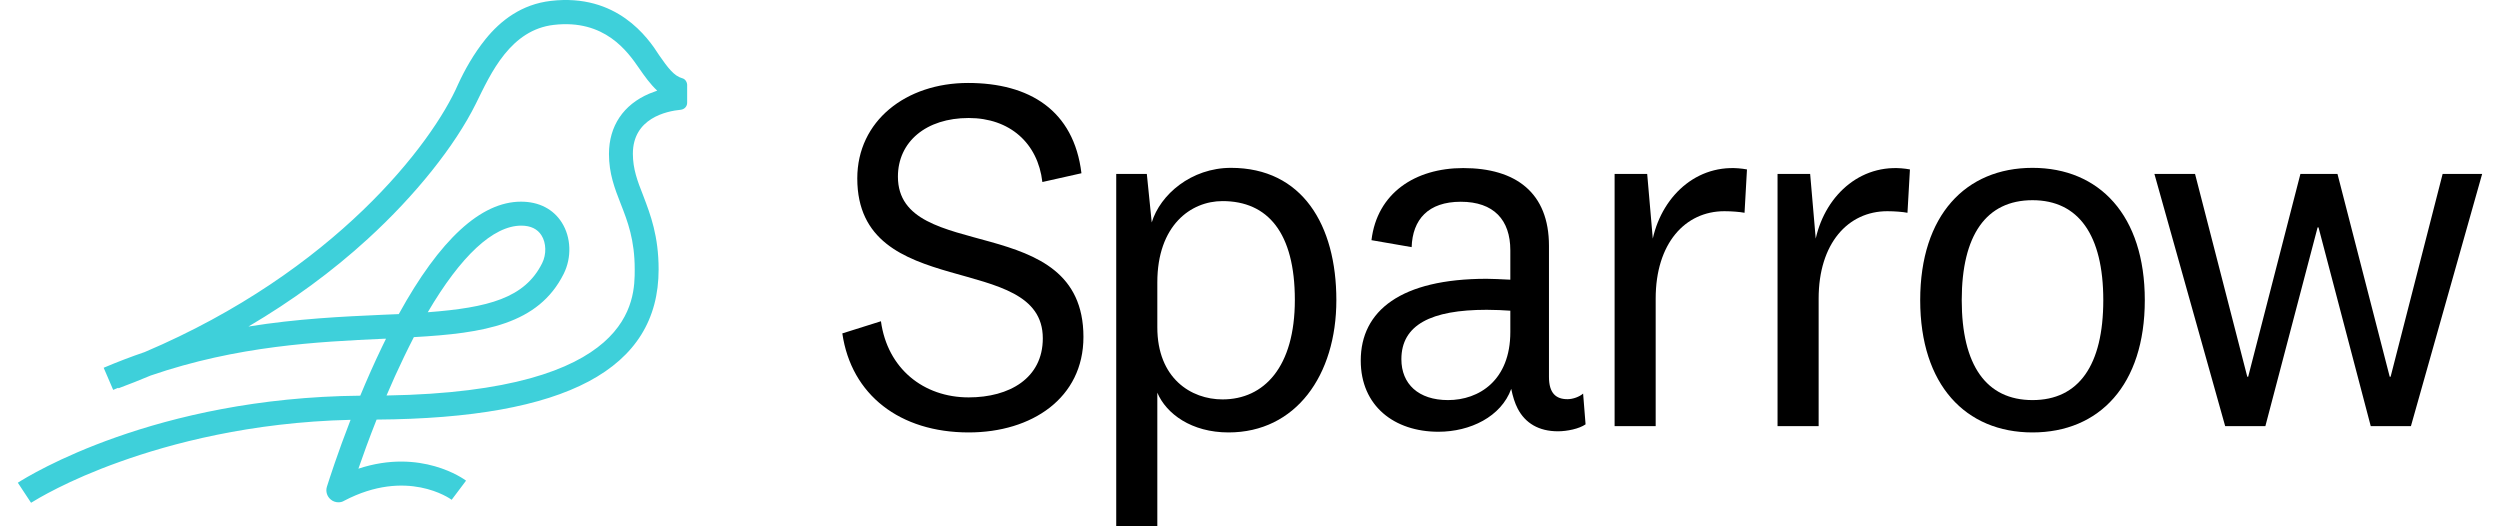 <svg width="114" height="24" viewBox="0 0 114 24" fill="none" xmlns="http://www.w3.org/2000/svg">
<path d="M38.41 15.203L40.171 14.649C40.467 16.811 42.116 18.121 44.172 18.121C46.025 18.121 47.552 17.251 47.552 15.428C47.552 11.403 39.092 13.82 39.092 8.136C39.092 5.514 41.312 3.783 44.142 3.783C46.931 3.783 48.967 5.022 49.314 7.9L47.532 8.3C47.328 6.528 46.046 5.381 44.172 5.381C42.228 5.381 40.945 6.466 40.945 8.054C40.945 12.079 49.405 9.529 49.405 15.366C49.405 18.152 47.053 19.719 44.172 19.719C41.037 19.719 38.817 18.009 38.41 15.203Z" fill="black"/>
<path d="M52.519 10.143C52.906 8.873 54.321 7.654 56.133 7.654C59.381 7.654 60.938 10.256 60.938 13.687C60.938 17.117 59.086 19.719 56.021 19.719C54.331 19.719 53.181 18.869 52.774 17.906V24H50.9V7.931H52.295L52.519 10.143ZM52.774 14.926C52.774 17.251 54.311 18.213 55.746 18.213C57.64 18.213 59.045 16.739 59.045 13.676C59.045 10.614 57.813 9.17 55.746 9.17C54.301 9.17 52.774 10.276 52.774 12.877V14.926Z" fill="black"/>
<path d="M70.633 17.189C70.633 17.926 70.948 18.203 71.478 18.203C71.732 18.203 72.028 18.09 72.19 17.947L72.302 19.35C72.007 19.555 71.457 19.667 71.04 19.667C70.174 19.667 69.553 19.299 69.207 18.633C69.075 18.377 68.983 18.08 68.912 17.732C68.454 19.002 67.039 19.688 65.593 19.688C63.577 19.688 62.05 18.51 62.05 16.441C62.05 14.168 63.883 12.713 67.792 12.713C68.047 12.713 68.454 12.734 68.871 12.754V11.413C68.871 10.03 68.118 9.2 66.611 9.2C65.125 9.2 64.412 10.01 64.371 11.269L62.539 10.952C62.794 8.811 64.524 7.664 66.723 7.664C69.126 7.664 70.633 8.791 70.633 11.208V17.189ZM68.871 14.168C68.576 14.147 68.189 14.127 67.792 14.127C65.257 14.127 63.903 14.813 63.903 16.38C63.903 17.506 64.677 18.244 66.031 18.244C67.446 18.244 68.871 17.343 68.871 15.141V14.168Z" fill="black"/>
<path d="M79.551 9.703C79.347 9.662 78.96 9.631 78.634 9.631C76.832 9.631 75.499 11.106 75.499 13.615V19.432H73.626V7.931H75.112L75.367 10.88C75.824 8.832 77.535 7.337 79.662 7.726L79.551 9.703Z" fill="black"/>
<path d="M86.981 9.703C86.778 9.662 86.391 9.631 86.065 9.631C84.263 9.631 82.93 11.106 82.93 13.615V19.432H81.056V7.931H82.543L82.797 10.88C83.255 8.832 84.966 7.337 87.093 7.726L86.981 9.703Z" fill="black"/>
<path d="M92.682 19.719C89.638 19.719 87.561 17.558 87.561 13.687C87.561 9.815 89.638 7.654 92.682 7.654C95.726 7.654 97.803 9.815 97.803 13.687C97.803 17.558 95.726 19.719 92.682 19.719ZM92.682 9.129C90.575 9.129 89.455 10.717 89.455 13.687C89.455 16.657 90.575 18.244 92.682 18.244C94.79 18.244 95.91 16.657 95.91 13.687C95.91 10.717 94.78 9.129 92.682 9.129Z" fill="black"/>
<path d="M106.589 7.931L108.971 17.179H109.012L111.384 7.931H113.186L109.938 19.432H108.106L105.724 10.368H105.683L103.301 19.432H101.468L98.241 7.931H100.094L102.476 17.179H102.517L104.899 7.931H106.589Z" fill="black"/>
<path fill-rule="evenodd" clip-rule="evenodd" d="M20.892 3.838C21.184 3.202 21.6 2.454 22.14 1.785C22.826 0.936 23.783 0.195 25.121 0.04C28.13 -0.309 29.546 1.711 30.061 2.524C30.459 3.099 30.74 3.463 31.101 3.565C31.239 3.597 31.323 3.723 31.334 3.859V4.689C31.334 4.857 31.207 4.983 31.049 5.004C30.382 5.068 28.859 5.393 28.859 7.011C28.859 7.704 29.07 8.261 29.324 8.902L29.338 8.94C29.663 9.792 30.033 10.763 30.033 12.285C30.033 16.833 25.824 19.072 17.173 19.133C16.828 20.003 16.547 20.78 16.343 21.372C19.2 20.426 21.157 21.844 21.252 21.918L20.596 22.79C20.512 22.727 18.544 21.34 15.698 22.832C15.613 22.884 15.529 22.905 15.434 22.905C15.307 22.905 15.18 22.863 15.084 22.779C14.915 22.643 14.841 22.412 14.905 22.201C14.906 22.198 14.908 22.192 14.911 22.183C14.914 22.173 14.918 22.161 14.923 22.145C15.01 21.872 15.385 20.692 15.986 19.144C11.402 19.251 7.765 20.233 5.468 21.056C3.07 21.909 1.667 22.772 1.423 22.922L1.416 22.926L0.813 22.012C1.345 21.671 7.074 18.13 16.428 18.043C16.723 17.331 17.056 16.574 17.422 15.814C17.454 15.751 17.483 15.691 17.512 15.63C17.541 15.57 17.57 15.51 17.602 15.447H17.497C14.487 15.585 10.837 15.763 6.873 17.123C6.389 17.326 5.899 17.521 5.404 17.705L5.39 17.683C5.313 17.715 5.237 17.746 5.161 17.779L4.727 16.77C5.359 16.501 5.983 16.264 6.598 16.054C15.259 12.375 19.713 6.554 20.892 3.838ZM25.25 1.135C27.58 0.864 28.621 2.356 29.144 3.114C29.398 3.481 29.652 3.838 29.969 4.133C29.853 4.175 29.737 4.217 29.61 4.269C28.425 4.773 27.769 5.75 27.769 7.021C27.769 7.92 28.031 8.591 28.304 9.291L28.308 9.301C28.626 10.11 28.943 10.94 28.943 12.285C28.943 13.681 28.943 17.847 17.625 18.035C17.871 17.458 18.139 16.861 18.427 16.266C18.576 15.961 18.724 15.657 18.872 15.373C22.067 15.195 24.553 14.795 25.706 12.484C26.076 11.738 26.044 10.824 25.621 10.152C25.23 9.532 24.574 9.196 23.759 9.196C21.929 9.196 20.057 10.919 18.184 14.323C17.941 14.333 17.698 14.344 17.444 14.354C15.613 14.436 13.555 14.531 11.329 14.89C13.319 13.717 15.152 12.377 16.767 10.898C18.94 8.914 20.752 6.643 21.697 4.733C22.041 4.038 22.431 3.186 23.006 2.474C23.573 1.772 24.29 1.246 25.25 1.135ZM23.77 10.289C22.49 10.289 21.009 11.675 19.506 14.239C22.257 14.028 23.929 13.598 24.722 12.001C24.923 11.602 24.913 11.076 24.69 10.73C24.511 10.446 24.204 10.289 23.77 10.289Z" fill="#3ED0DA"/>
</svg>
